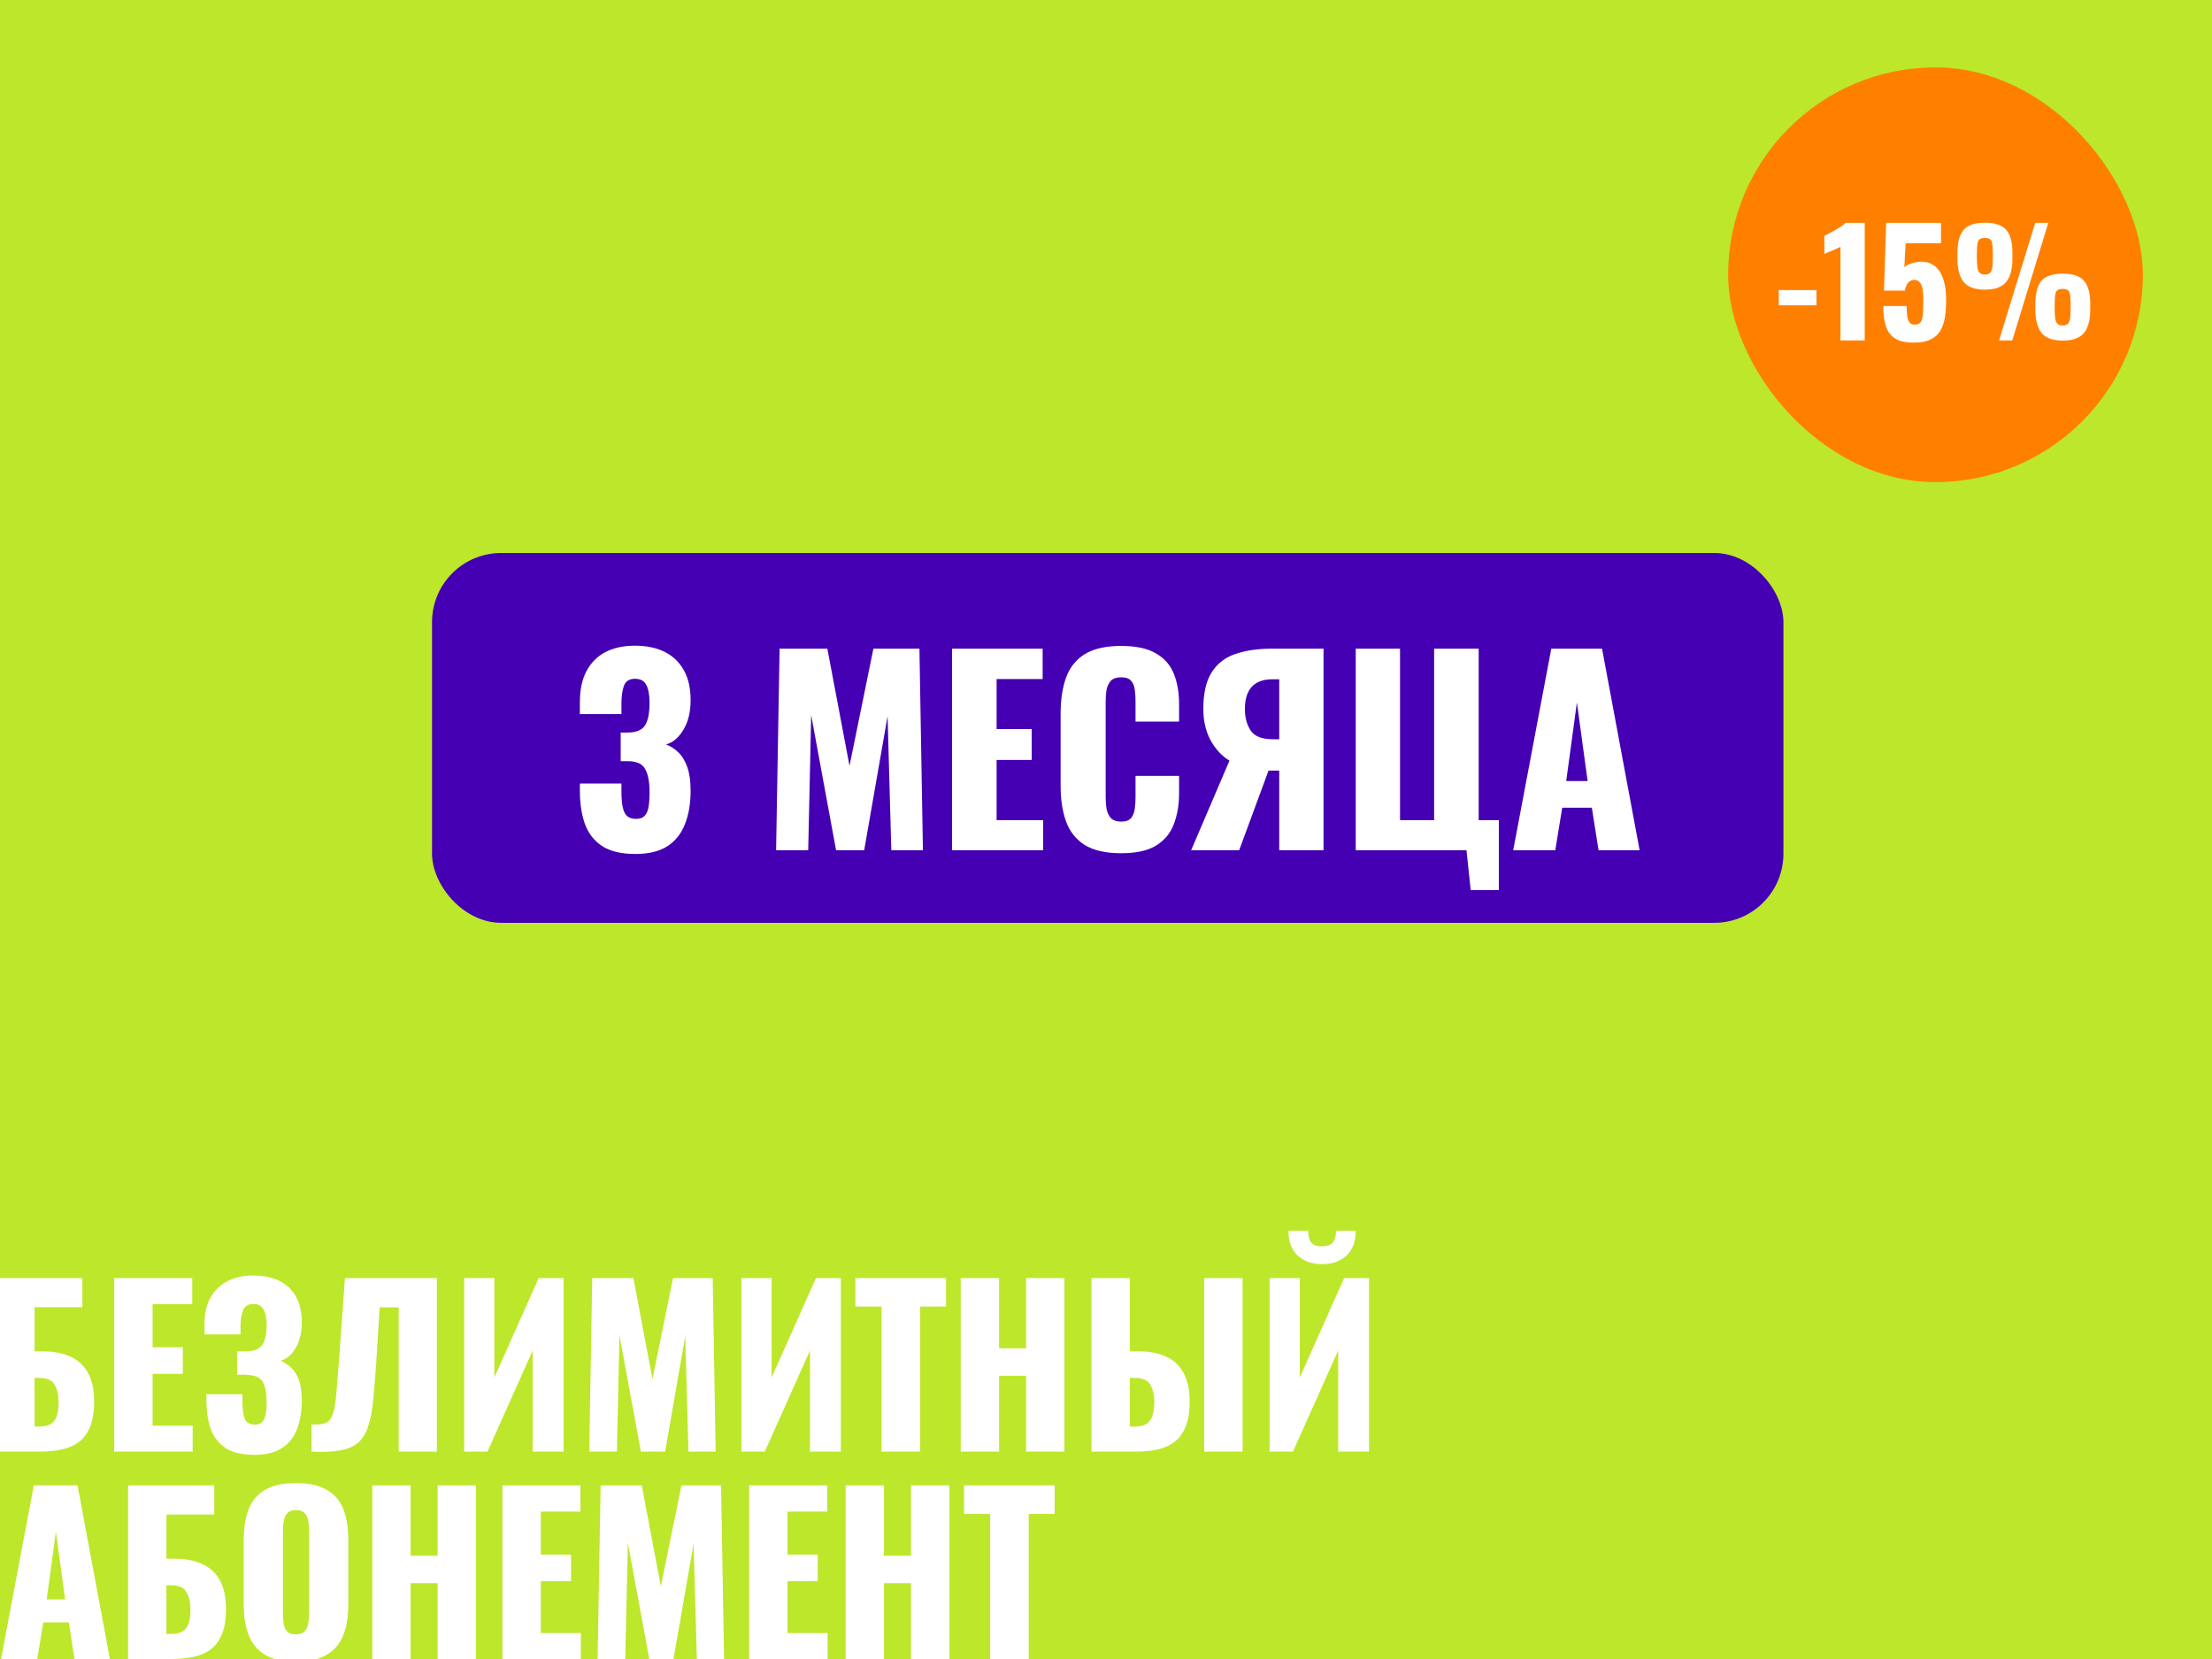 <?xml version="1.0" encoding="UTF-8"?> <svg xmlns="http://www.w3.org/2000/svg" width="640" height="480" viewBox="0 0 640 480" fill="none"><rect x="0" y="0" width="640" height="480" fill="#808080" stroke="none"/><g clip-path="url(#clip0_94_61)"><rect width="640" height="480" fill="#BDE72B"></rect><rect x="125" y="160" width="391" height="107" rx="20" fill="#4400B2"></rect><path d="M183.831 247.08C179.751 247.08 176.535 246.312 174.183 244.776C171.879 243.24 170.223 241.104 169.215 238.368C168.255 235.584 167.775 232.392 167.775 228.792V226.704H179.799C179.799 226.752 179.799 227.016 179.799 227.496C179.799 227.976 179.799 228.408 179.799 228.792C179.799 230.712 179.919 232.272 180.159 233.472C180.399 234.672 180.831 235.56 181.455 236.136C182.079 236.664 182.943 236.928 184.047 236.928C185.151 236.928 185.967 236.64 186.495 236.064C187.071 235.488 187.455 234.624 187.647 233.472C187.839 232.32 187.935 230.88 187.935 229.152C187.935 226.272 187.527 224.088 186.711 222.6C185.943 221.064 184.311 220.272 181.815 220.224C181.767 220.224 181.503 220.224 181.023 220.224C180.543 220.224 180.063 220.224 179.583 220.224V211.944C179.919 211.944 180.255 211.944 180.591 211.944C180.927 211.944 181.239 211.944 181.527 211.944C184.071 211.944 185.775 211.248 186.639 209.856C187.503 208.464 187.935 206.304 187.935 203.376C187.935 201.12 187.623 199.392 186.999 198.192C186.423 196.992 185.319 196.392 183.687 196.392C182.103 196.392 181.047 197.064 180.519 198.408C180.039 199.752 179.799 201.48 179.799 203.592C179.799 204.072 179.799 204.576 179.799 205.104C179.799 205.584 179.799 206.088 179.799 206.616H167.775V203.088C167.775 199.584 168.399 196.632 169.647 194.232C170.943 191.784 172.767 189.936 175.119 188.688C177.519 187.44 180.375 186.816 183.687 186.816C187.047 186.816 189.927 187.416 192.327 188.616C194.727 189.816 196.575 191.592 197.871 193.944C199.167 196.248 199.815 199.128 199.815 202.584C199.815 205.992 199.119 208.848 197.727 211.152C196.335 213.456 194.655 214.872 192.687 215.4C194.031 215.88 195.231 216.648 196.287 217.704C197.391 218.76 198.255 220.2 198.879 222.024C199.503 223.8 199.815 226.08 199.815 228.864C199.815 232.416 199.287 235.56 198.231 238.296C197.223 241.032 195.543 243.192 193.191 244.776C190.839 246.312 187.719 247.08 183.831 247.08ZM224.549 246L225.557 187.68H239.381L245.789 221.592L252.701 187.68H266.021L267.029 246H257.885L256.805 207.192L250.037 246H241.901L234.701 206.904L233.837 246H224.549ZM275.461 246V187.68H301.669V196.464H288.349V210.936H298.501V219.864H288.349V237.288H301.813V246H275.461ZM324.368 246.864C319.952 246.864 316.448 246.072 313.856 244.488C311.312 242.856 309.512 240.6 308.456 237.72C307.4 234.792 306.872 231.36 306.872 227.424V206.4C306.872 202.368 307.4 198.912 308.456 196.032C309.512 193.104 311.312 190.848 313.856 189.264C316.448 187.68 319.952 186.888 324.368 186.888C328.688 186.888 332.048 187.608 334.448 189.048C336.896 190.44 338.624 192.408 339.632 194.952C340.64 197.496 341.144 200.424 341.144 203.736V208.776H328.544V202.944C328.544 201.792 328.472 200.688 328.328 199.632C328.232 198.576 327.896 197.712 327.32 197.04C326.744 196.32 325.76 195.96 324.368 195.96C323.024 195.96 322.016 196.32 321.344 197.04C320.72 197.76 320.312 198.672 320.12 199.776C319.976 200.832 319.904 201.96 319.904 203.16V230.592C319.904 231.888 320 233.088 320.192 234.192C320.432 235.248 320.864 236.112 321.488 236.784C322.16 237.408 323.12 237.72 324.368 237.72C325.712 237.72 326.672 237.384 327.248 236.712C327.824 235.992 328.184 235.08 328.328 233.976C328.472 232.872 328.544 231.744 328.544 230.592V224.472H341.144V229.512C341.144 232.824 340.64 235.8 339.632 238.44C338.672 241.032 336.968 243.096 334.52 244.632C332.12 246.12 328.736 246.864 324.368 246.864ZM344.634 246L355.722 220.08C353.514 218.736 351.69 216.768 350.25 214.176C348.858 211.584 348.162 208.56 348.162 205.104C348.162 200.592 348.954 197.088 350.538 194.592C352.122 192.048 354.378 190.272 357.306 189.264C360.282 188.208 363.834 187.68 367.962 187.68H382.938V246H370.122V222.96H367.818C367.77 222.96 367.65 222.96 367.458 222.96C367.266 222.96 367.122 222.96 367.026 222.96L358.53 246H344.634ZM368.25 213.888H370.122V196.536H368.106C365.466 196.536 363.474 197.28 362.13 198.768C360.834 200.208 360.186 202.344 360.186 205.176C360.186 207.672 360.762 209.76 361.914 211.44C363.066 213.072 365.178 213.888 368.25 213.888ZM425.522 257.52L424.298 246H392.258V187.68H405.074V237.288H414.938V187.68H427.826V237.288H433.658V257.52H425.522ZM437.817 246L448.833 187.68H463.521L474.393 246H462.513L460.569 233.688H452.001L449.985 246H437.817ZM453.153 225.984H459.345L456.249 203.232L453.153 225.984Z" fill="white"></path><path d="M-1.094 420V369.78H23.83V378.212H10.004V390.984H12.36C15.543 390.984 18.229 391.501 20.42 392.534C22.652 393.567 24.347 395.159 25.504 397.308C26.661 399.416 27.24 402.144 27.24 405.492C27.24 408.551 26.827 411.031 26 412.932C25.215 414.833 24.099 416.301 22.652 417.334C21.205 418.367 19.511 419.07 17.568 419.442C15.667 419.814 13.6 420 11.368 420H-1.094ZM10.004 412.746H11.43C12.835 412.746 13.951 412.477 14.778 411.94C15.605 411.403 16.183 410.576 16.514 409.46C16.845 408.344 16.989 406.939 16.948 405.244C16.907 403.384 16.514 401.834 15.77 400.594C15.026 399.313 13.538 398.672 11.306 398.672H10.004V412.746ZM33.05 420V369.78H55.618V377.344H44.148V389.806H52.89V397.494H44.148V412.498H55.742V420H33.05ZM73.552 420.93C70.039 420.93 67.27 420.269 65.245 418.946C63.261 417.623 61.834 415.784 60.967 413.428C60.14 411.031 59.727 408.282 59.727 405.182V403.384H70.142C70.142 403.467 70.142 403.715 70.142 404.128C70.142 404.541 70.142 404.934 70.142 405.306C70.142 407.786 70.391 409.563 70.886 410.638C71.382 411.671 72.333 412.188 73.739 412.188C74.689 412.188 75.392 411.94 75.847 411.444C76.343 410.948 76.673 410.225 76.838 409.274C77.045 408.282 77.148 407.042 77.148 405.554C77.148 403.033 76.776 401.131 76.032 399.85C75.288 398.527 73.739 397.845 71.382 397.804C71.341 397.763 71.155 397.742 70.825 397.742C70.535 397.742 70.184 397.742 69.77 397.742C69.357 397.742 68.965 397.742 68.593 397.742V390.984C68.882 390.984 69.171 390.984 69.46 390.984C69.75 390.984 70.039 390.984 70.329 390.984C70.618 390.984 70.886 390.984 71.135 390.984C73.573 390.943 75.185 390.281 75.971 389C76.756 387.719 77.148 385.817 77.148 383.296C77.148 381.353 76.838 379.865 76.219 378.832C75.64 377.799 74.648 377.282 73.243 377.282C71.879 377.282 70.928 377.84 70.391 378.956C69.894 380.031 69.626 381.477 69.585 383.296C69.585 383.379 69.585 383.73 69.585 384.35C69.585 384.929 69.585 385.507 69.585 386.086H59.169V383.048C59.169 380.031 59.747 377.489 60.904 375.422C62.103 373.314 63.757 371.723 65.865 370.648C67.972 369.573 70.453 369.036 73.305 369.036C76.239 369.036 78.74 369.553 80.806 370.586C82.915 371.619 84.526 373.149 85.642 375.174C86.758 377.158 87.317 379.638 87.317 382.614C87.317 385.549 86.717 388.029 85.519 390.054C84.32 392.038 82.873 393.257 81.178 393.712C82.336 394.167 83.369 394.849 84.278 395.758C85.229 396.626 85.973 397.825 86.51 399.354C87.048 400.883 87.317 402.847 87.317 405.244C87.317 408.303 86.862 411.031 85.953 413.428C85.085 415.784 83.638 417.623 81.612 418.946C79.587 420.269 76.9 420.93 73.552 420.93ZM90.129 420V412.188C91.535 412.188 92.671 412.105 93.539 411.94C94.407 411.733 95.089 411.279 95.585 410.576C96.081 409.873 96.474 408.799 96.763 407.352C97.053 405.905 97.28 403.963 97.445 401.524C97.652 399.085 97.9 395.985 98.189 392.224L99.801 369.78H126.399V420H115.363V378.274H109.845L108.853 394.332C108.564 398.465 108.275 402.041 107.985 405.058C107.696 408.034 107.221 410.535 106.559 412.56C105.939 414.585 104.989 416.177 103.707 417.334C102.467 418.45 100.752 419.215 98.561 419.628C96.371 420.041 93.56 420.165 90.129 420ZM134.289 420V369.78H143.031V398.548L155.865 369.78H163.057V420H154.129V390.736L141.047 420H134.289ZM170.487 420L171.355 369.78H183.259L188.777 398.982L194.729 369.78H206.199L207.067 420H199.193L198.263 386.582L192.435 420H185.429L179.229 386.334L178.485 420H170.487ZM214.513 420V369.78H223.255V398.548L236.089 369.78H243.281V420H234.353V390.736L221.271 420H214.513ZM255.06 420V378.026H247.496V369.78H273.722V378.026H266.22V420H255.06ZM277.967 420V369.78H289.065V390.116H296.877V369.78H307.975V420H296.877V398.052H289.065V420H277.967ZM315.808 420V369.78H326.906V390.984H329.386C332.569 390.984 335.256 391.501 337.446 392.534C339.678 393.567 341.352 395.159 342.468 397.308C343.626 399.416 344.204 402.144 344.204 405.492C344.204 408.551 343.791 411.031 342.964 412.932C342.179 414.833 341.063 416.301 339.616 417.334C338.17 418.367 336.496 419.07 334.594 419.442C332.693 419.814 330.626 420 328.394 420H315.808ZM326.906 412.746H328.456C329.862 412.746 330.957 412.477 331.742 411.94C332.569 411.403 333.148 410.576 333.478 409.46C333.85 408.344 334.016 406.939 333.974 405.244C333.933 403.384 333.54 401.834 332.796 400.594C332.052 399.313 330.564 398.672 328.332 398.672H326.906V412.746ZM348.42 420V369.78H359.518V420H348.42ZM367.334 420V369.78H376.076V398.548L388.91 369.78H396.102V420H387.174V390.736L374.092 420H367.334ZM382.524 365.75C379.589 365.75 377.233 364.923 375.456 363.27C373.678 361.617 372.79 359.219 372.79 356.078H378.494C378.494 357.607 378.783 358.744 379.362 359.488C379.982 360.232 381.036 360.604 382.524 360.604C383.97 360.604 385.004 360.232 385.624 359.488C386.244 358.703 386.554 357.566 386.554 356.078H392.258C392.258 359.219 391.369 361.617 389.592 363.27C387.814 364.923 385.458 365.75 382.524 365.75Z" fill="white"></path><path d="M0.302 480L9.788 429.78H22.436L31.798 480H21.568L19.894 469.398H12.516L10.78 480H0.302ZM13.508 462.764H18.84L16.174 443.172L13.508 462.764ZM37.054 480V429.78H61.978V438.212H48.152V450.984H50.508C53.691 450.984 56.378 451.501 58.568 452.534C60.8 453.567 62.495 455.159 63.652 457.308C64.81 459.416 65.388 462.144 65.388 465.492C65.388 468.551 64.975 471.031 64.148 472.932C63.363 474.833 62.247 476.301 60.8 477.334C59.354 478.367 57.659 479.07 55.716 479.442C53.815 479.814 51.748 480 49.516 480H37.054ZM48.152 472.746H49.578C50.984 472.746 52.1 472.477 52.926 471.94C53.753 471.403 54.332 470.576 54.662 469.46C54.993 468.344 55.138 466.939 55.096 465.244C55.055 463.384 54.662 461.834 53.918 460.594C53.174 459.313 51.686 458.672 49.454 458.672H48.152V472.746ZM85.582 480.744C81.821 480.744 78.845 480.083 76.654 478.76C74.464 477.437 72.893 475.536 71.942 473.056C70.992 470.576 70.516 467.621 70.516 464.19V445.528C70.516 442.056 70.992 439.101 71.942 436.662C72.893 434.223 74.464 432.363 76.654 431.082C78.845 429.759 81.821 429.098 85.582 429.098C89.385 429.098 92.382 429.759 94.573 431.082C96.805 432.363 98.396 434.223 99.347 436.662C100.297 439.101 100.773 442.056 100.773 445.528V464.19C100.773 467.621 100.297 470.576 99.347 473.056C98.396 475.536 96.805 477.437 94.573 478.76C92.382 480.083 89.385 480.744 85.582 480.744ZM85.582 472.87C86.74 472.87 87.587 472.581 88.124 472.002C88.662 471.423 89.013 470.679 89.178 469.77C89.344 468.861 89.427 467.931 89.427 466.98V442.8C89.427 441.808 89.344 440.878 89.178 440.01C89.013 439.101 88.662 438.357 88.124 437.778C87.587 437.199 86.74 436.91 85.582 436.91C84.508 436.91 83.702 437.199 83.165 437.778C82.627 438.357 82.276 439.101 82.111 440.01C81.945 440.878 81.862 441.808 81.862 442.8V466.98C81.862 467.931 81.924 468.861 82.049 469.77C82.214 470.679 82.544 471.423 83.04 472.002C83.578 472.581 84.425 472.87 85.582 472.87ZM107.713 480V429.78H118.811V450.116H126.623V429.78H137.721V480H126.623V458.052H118.811V480H107.713ZM145.368 480V429.78H167.936V437.344H156.466V449.806H165.208V457.494H156.466V472.498H168.06V480H145.368ZM172.913 480L173.781 429.78H185.685L191.203 458.982L197.155 429.78H208.625L209.493 480H201.619L200.689 446.582L194.861 480H187.855L181.655 446.334L180.911 480H172.913ZM216.753 480V429.78H239.321V437.344H227.851V449.806H236.593V457.494H227.851V472.498H239.445V480H216.753ZM244.67 480V429.78H255.768V450.116H263.58V429.78H274.678V480H263.58V458.052H255.768V480H244.67ZM286.488 480V438.026H278.924V429.78H305.15V438.026H297.648V480H286.488Z" fill="white"></path><rect x="500" y="19.5" width="120" height="120" rx="60" fill="#FF8000"></rect><path d="M514.648 88.336V83.926H525.568V88.336H514.648ZM532.507 98.5V71.41C532.199 71.578 531.849 71.746 531.457 71.914C531.065 72.082 530.645 72.264 530.197 72.46C529.777 72.628 529.357 72.796 528.937 72.964C528.545 73.132 528.181 73.3 527.845 73.468V68.26C528.153 68.092 528.587 67.868 529.147 67.588C529.707 67.28 530.309 66.944 530.953 66.58C531.597 66.216 532.199 65.852 532.759 65.488C533.319 65.096 533.739 64.76 534.019 64.48H539.521V98.5H532.507ZM553.791 99.13C551.299 99.13 549.409 98.696 548.121 97.828C546.861 96.932 546.007 95.686 545.559 94.09C545.111 92.494 544.887 90.646 544.887 88.546H551.649C551.649 89.834 551.719 90.884 551.859 91.696C551.999 92.508 552.251 93.096 552.615 93.46C553.007 93.796 553.553 93.95 554.253 93.922C554.981 93.894 555.499 93.6 555.807 93.04C556.115 92.48 556.297 91.682 556.353 90.646C556.437 89.582 556.479 88.308 556.479 86.824C556.479 85.704 556.409 84.71 556.269 83.842C556.157 82.974 555.905 82.288 555.513 81.784C555.149 81.252 554.589 80.986 553.833 80.986C553.133 80.986 552.559 81.238 552.111 81.742C551.663 82.246 551.341 83.03 551.145 84.094H545.097L545.727 64.48H561.603V70.36H551.355L550.977 77.374C551.257 76.982 551.789 76.646 552.573 76.366C553.357 76.058 554.197 75.862 555.093 75.778C556.829 75.582 558.285 75.904 559.461 76.744C560.665 77.556 561.561 78.802 562.149 80.482C562.765 82.162 563.073 84.22 563.073 86.656C563.073 88.476 562.961 90.156 562.737 91.696C562.513 93.208 562.079 94.524 561.435 95.644C560.791 96.736 559.853 97.59 558.621 98.206C557.389 98.822 555.779 99.13 553.791 99.13ZM578.394 98.5L588.852 64.48H592.632L582.216 98.5H578.394ZM574.278 83.8C571.394 83.8 569.35 83.058 568.146 81.574C566.942 80.062 566.34 77.794 566.34 74.77V73.258C566.34 70.178 566.928 67.938 568.104 66.538C569.28 65.138 571.338 64.438 574.278 64.438C577.218 64.438 579.276 65.124 580.452 66.496C581.656 67.868 582.258 70.094 582.258 73.174V74.854C582.258 77.85 581.656 80.09 580.452 81.574C579.248 83.058 577.19 83.8 574.278 83.8ZM574.278 79.432C575.006 79.432 575.524 79.25 575.832 78.886C576.168 78.494 576.378 77.934 576.462 77.206C576.546 76.45 576.588 75.554 576.588 74.518V73.468C576.588 71.872 576.49 70.71 576.294 69.982C576.098 69.226 575.426 68.848 574.278 68.848C573.158 68.848 572.486 69.212 572.262 69.94C572.066 70.668 571.968 71.83 571.968 73.426V74.56C571.968 75.596 572.01 76.478 572.094 77.206C572.178 77.934 572.388 78.494 572.724 78.886C573.06 79.25 573.578 79.432 574.278 79.432ZM596.79 98.542C593.906 98.542 591.862 97.8 590.658 96.316C589.482 94.804 588.894 92.536 588.894 89.512V88C588.894 84.92 589.468 82.68 590.616 81.28C591.792 79.88 593.85 79.18 596.79 79.18C599.73 79.18 601.788 79.866 602.964 81.238C604.168 82.61 604.77 84.836 604.77 87.916V89.554C604.77 92.578 604.168 94.832 602.964 96.316C601.76 97.8 599.702 98.542 596.79 98.542ZM596.79 94.174C597.518 94.174 598.036 93.992 598.344 93.628C598.68 93.236 598.89 92.676 598.974 91.948C599.058 91.22 599.1 90.338 599.1 89.302V88.168C599.1 86.572 599.002 85.41 598.806 84.682C598.61 83.954 597.938 83.59 596.79 83.59C595.67 83.59 594.998 83.954 594.774 84.682C594.578 85.41 594.48 86.572 594.48 88.168V89.302C594.48 90.338 594.522 91.22 594.606 91.948C594.69 92.676 594.9 93.236 595.236 93.628C595.572 93.992 596.09 94.174 596.79 94.174Z" fill="white"></path></g><defs><clipPath id="clip0_94_61"><rect width="640" height="480" fill="white"></rect></clipPath></defs></svg> 